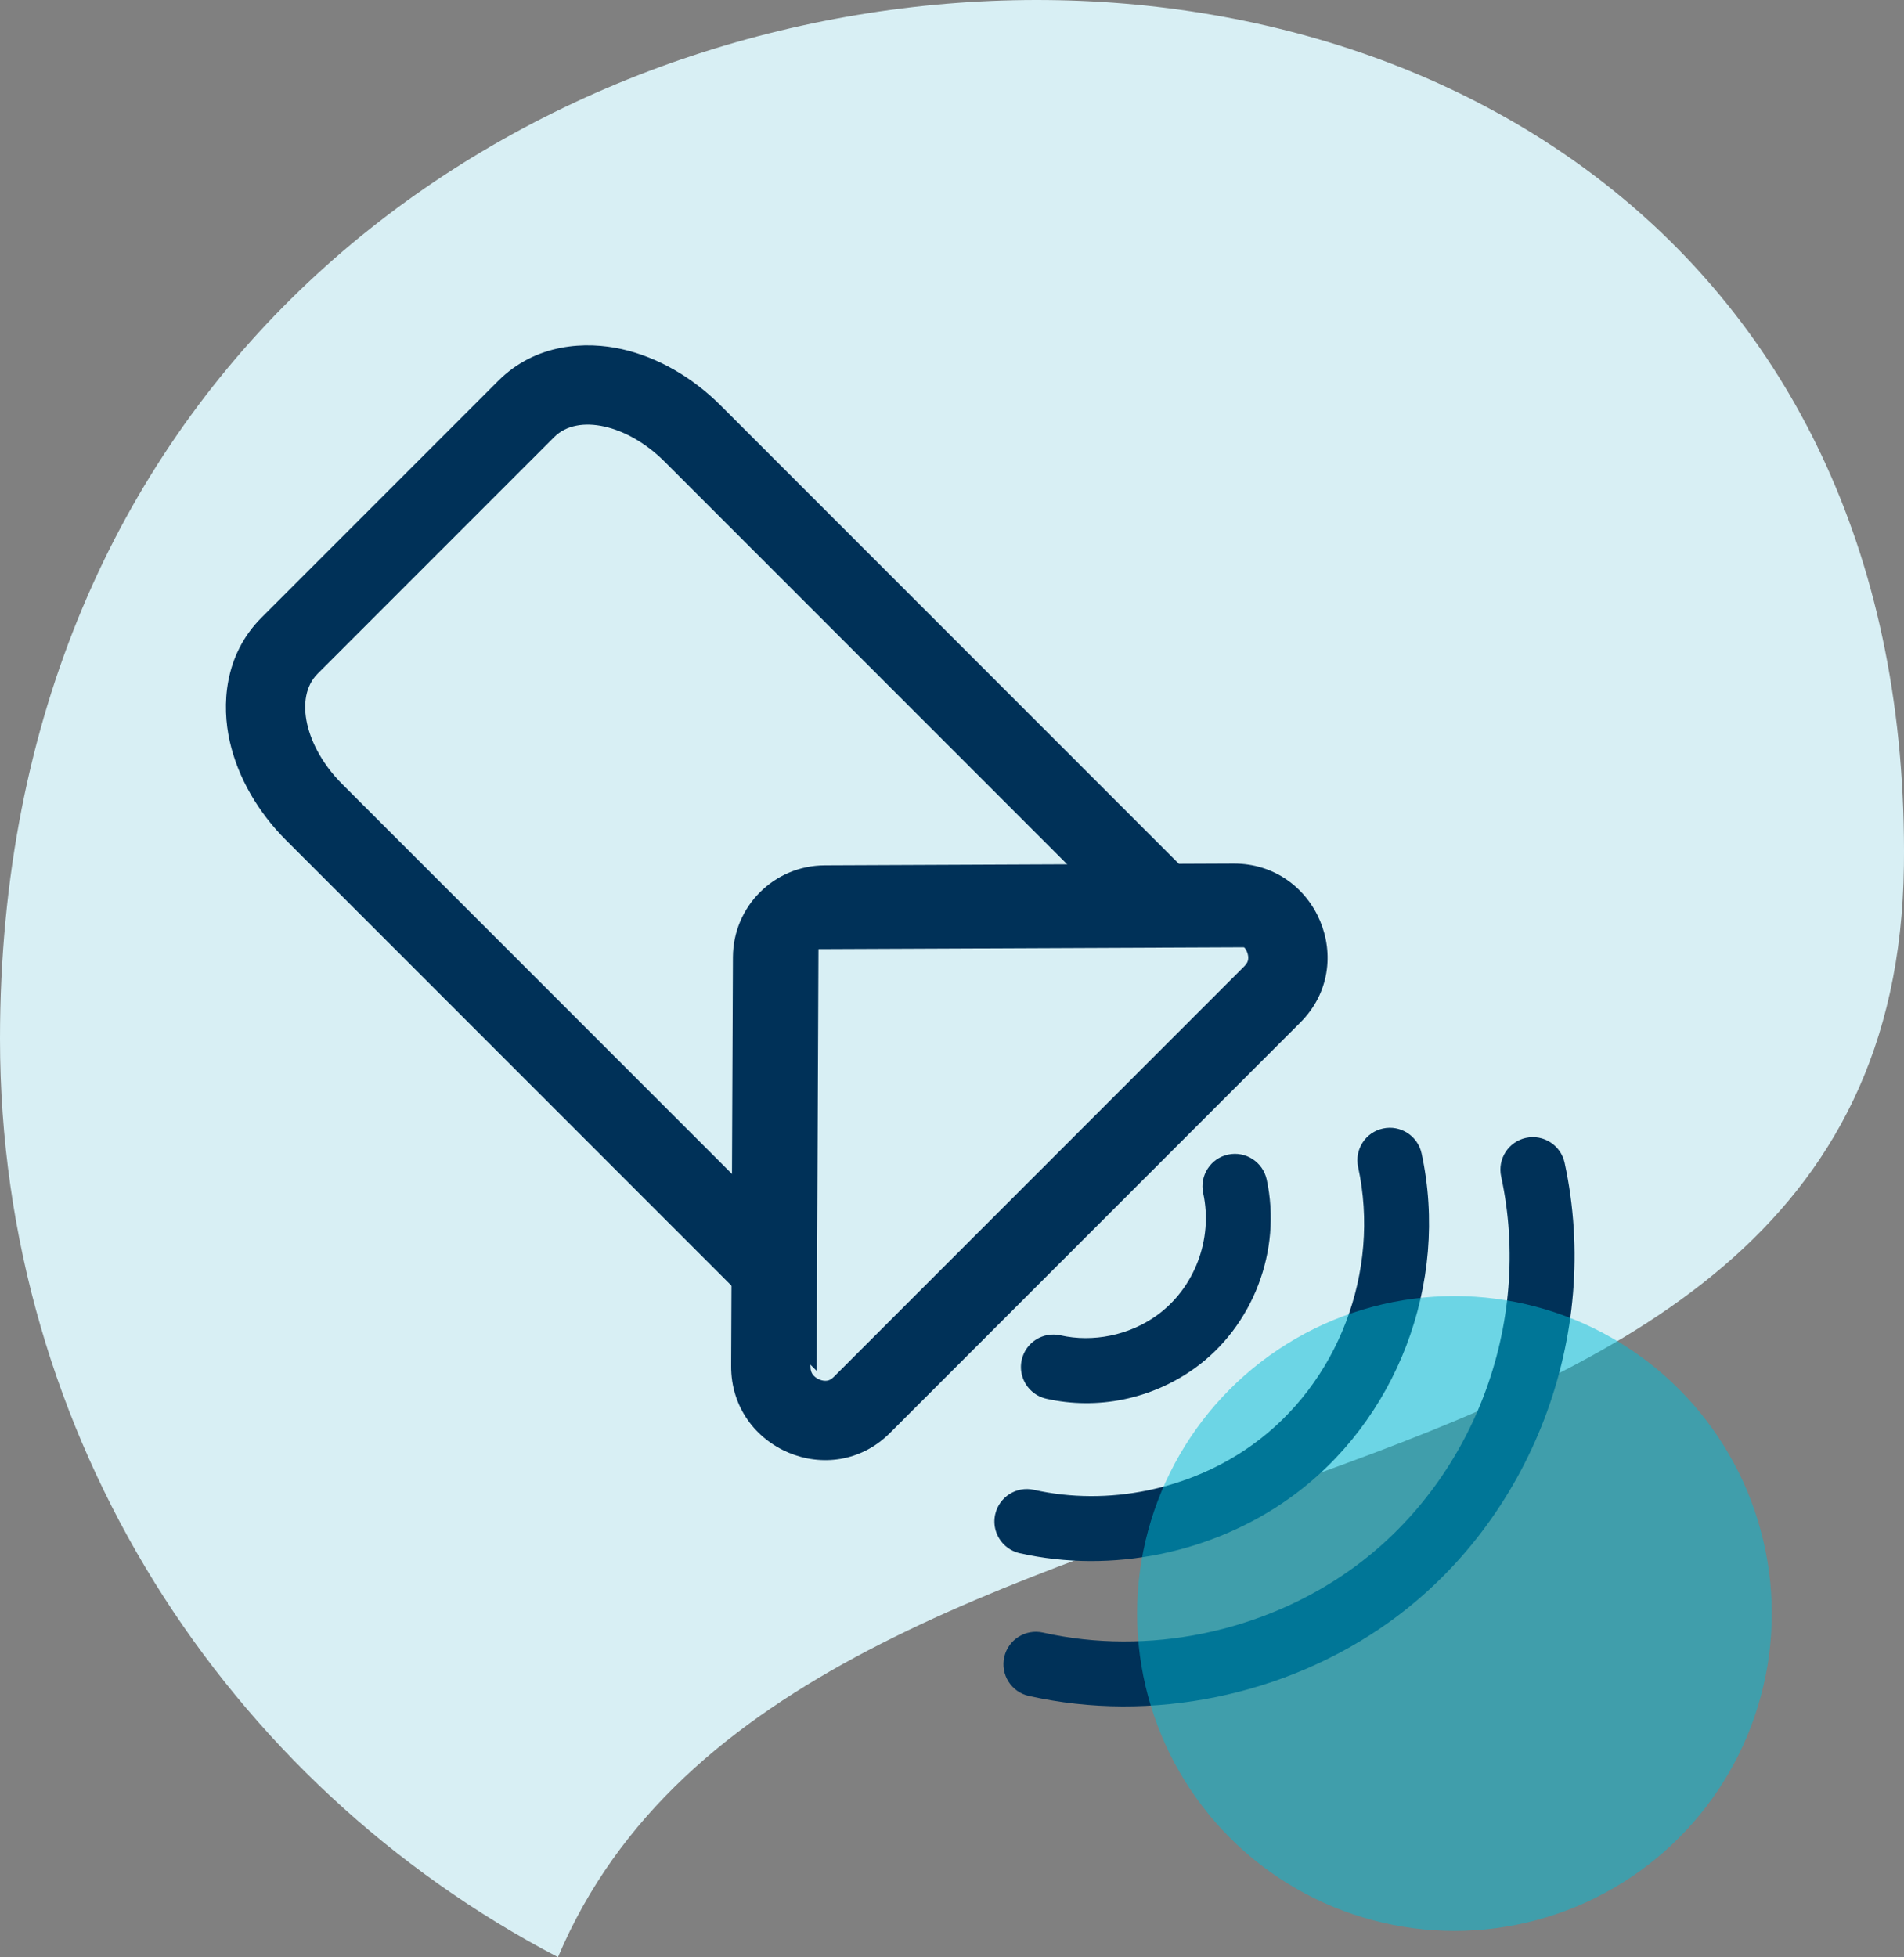 <svg xmlns="http://www.w3.org/2000/svg" width="72" height="74" viewBox="0 0 72 74" fill="none"><rect x="0" y="0" width="72" height="74" fill="#808080" stroke="none"/><path fill-rule="evenodd" clip-rule="evenodd" d="M21.102 73.994C8.555 67.435 0 54.351 0 39.279C0 -9.832 72.569 -13.876 71.997 32.726C71.658 60.486 30.184 52.515 21.096 74L21.102 73.994Z" fill="#D8EFF4"></path><path fill-rule="evenodd" clip-rule="evenodd" d="M40.52 32.841L25.131 17.452C23.729 16.049 21.852 15.63 20.961 16.521L12.008 25.474C11.118 26.364 11.537 28.241 12.94 29.644L27.912 44.616L27.95 35.877C27.957 34.223 29.29 32.89 30.944 32.882L40.52 32.841Z" fill="#D8EFF4"></path><path fill-rule="evenodd" clip-rule="evenodd" d="M47.732 35.81L30.957 35.882C30.957 35.882 30.957 35.882 30.957 35.882C30.954 35.882 30.952 35.883 30.951 35.883C30.951 35.883 30.951 35.882 30.951 35.883C30.951 35.883 30.95 35.884 30.95 35.884C30.95 35.885 30.95 35.887 30.95 35.89L30.881 51.828L10.818 31.765C9.773 30.72 8.996 29.408 8.686 28.02C8.387 26.681 8.457 24.782 9.887 23.352L18.84 14.399C20.27 12.97 22.169 12.899 23.508 13.198C24.896 13.508 26.208 14.286 27.253 15.331L47.732 35.81ZM27.95 35.877C27.957 34.223 29.29 32.89 30.944 32.882L40.52 32.841L25.131 17.452C23.729 16.049 21.852 15.63 20.961 16.521L12.008 25.474C11.118 26.364 11.537 28.241 12.94 29.644L27.912 44.616L27.95 35.877Z" fill="#003158"></path><path fill-rule="evenodd" clip-rule="evenodd" d="M46.642 32.648L31.188 32.715C29.269 32.723 27.723 34.269 27.715 36.188L27.648 51.642C27.634 54.785 31.439 56.39 33.654 54.175L49.175 38.654C51.39 36.439 49.785 32.634 46.642 32.648ZM30.714 36.201L30.648 51.655C30.647 51.813 30.688 51.9 30.729 51.958C30.779 52.03 30.864 52.104 30.981 52.153C31.097 52.203 31.205 52.21 31.283 52.197C31.344 52.187 31.426 52.16 31.532 52.053L47.053 36.532C47.16 36.426 47.187 36.344 47.197 36.283C47.21 36.205 47.203 36.097 47.153 35.981C47.104 35.864 47.03 35.779 46.958 35.729C46.9 35.688 46.813 35.647 46.655 35.648L31.201 35.714C31.201 35.714 31.201 35.714 31.201 35.714C30.929 35.716 30.716 35.929 30.714 36.201C30.714 36.201 30.714 36.201 30.714 36.201Z" fill="#003158"></path><path d="M37.965 58.392C37.678 58.105 37.538 57.681 37.633 57.255C37.781 56.593 38.437 56.177 39.099 56.325C41.903 56.954 44.986 56.322 47.345 54.634C50.602 52.304 52.215 48.08 51.358 44.124C51.214 43.461 51.635 42.808 52.298 42.665C52.961 42.522 53.614 42.944 53.758 43.608C54.819 48.507 52.817 53.742 48.776 56.632C45.858 58.72 42.041 59.501 38.565 58.722C38.338 58.671 38.13 58.557 37.965 58.392V58.392ZM38.907 64.118C43.541 65.157 48.632 64.115 52.525 61.331C57.913 57.476 60.582 50.496 59.167 43.962C59.023 43.298 58.369 42.877 57.706 43.019C57.044 43.162 56.623 43.815 56.766 44.478C57.977 50.069 55.698 56.039 51.094 59.332C47.76 61.717 43.404 62.61 39.44 61.722C38.779 61.574 38.122 61.99 37.975 62.651C37.94 62.809 37.936 62.972 37.964 63.131C37.992 63.289 38.05 63.441 38.137 63.578C38.224 63.714 38.336 63.832 38.468 63.925C38.6 64.017 38.749 64.083 38.907 64.118V64.118ZM39.568 52.881C41.502 53.314 43.543 52.897 45.166 51.736C47.383 50.15 48.482 47.28 47.9 44.593C47.756 43.93 47.102 43.508 46.44 43.651C45.777 43.793 45.356 44.446 45.499 45.109C45.877 46.853 45.168 48.713 43.735 49.738C42.695 50.482 41.336 50.761 40.101 50.484C39.439 50.336 38.783 50.752 38.636 51.414C38.591 51.616 38.597 51.826 38.656 52.025C38.714 52.224 38.821 52.405 38.968 52.551C39.132 52.716 39.34 52.83 39.568 52.881Z" fill="#003158"></path><circle r="12" transform="matrix(1 0 0 -1 55 61)" fill="#00BDD7" fill-opacity="0.5"></circle></svg>